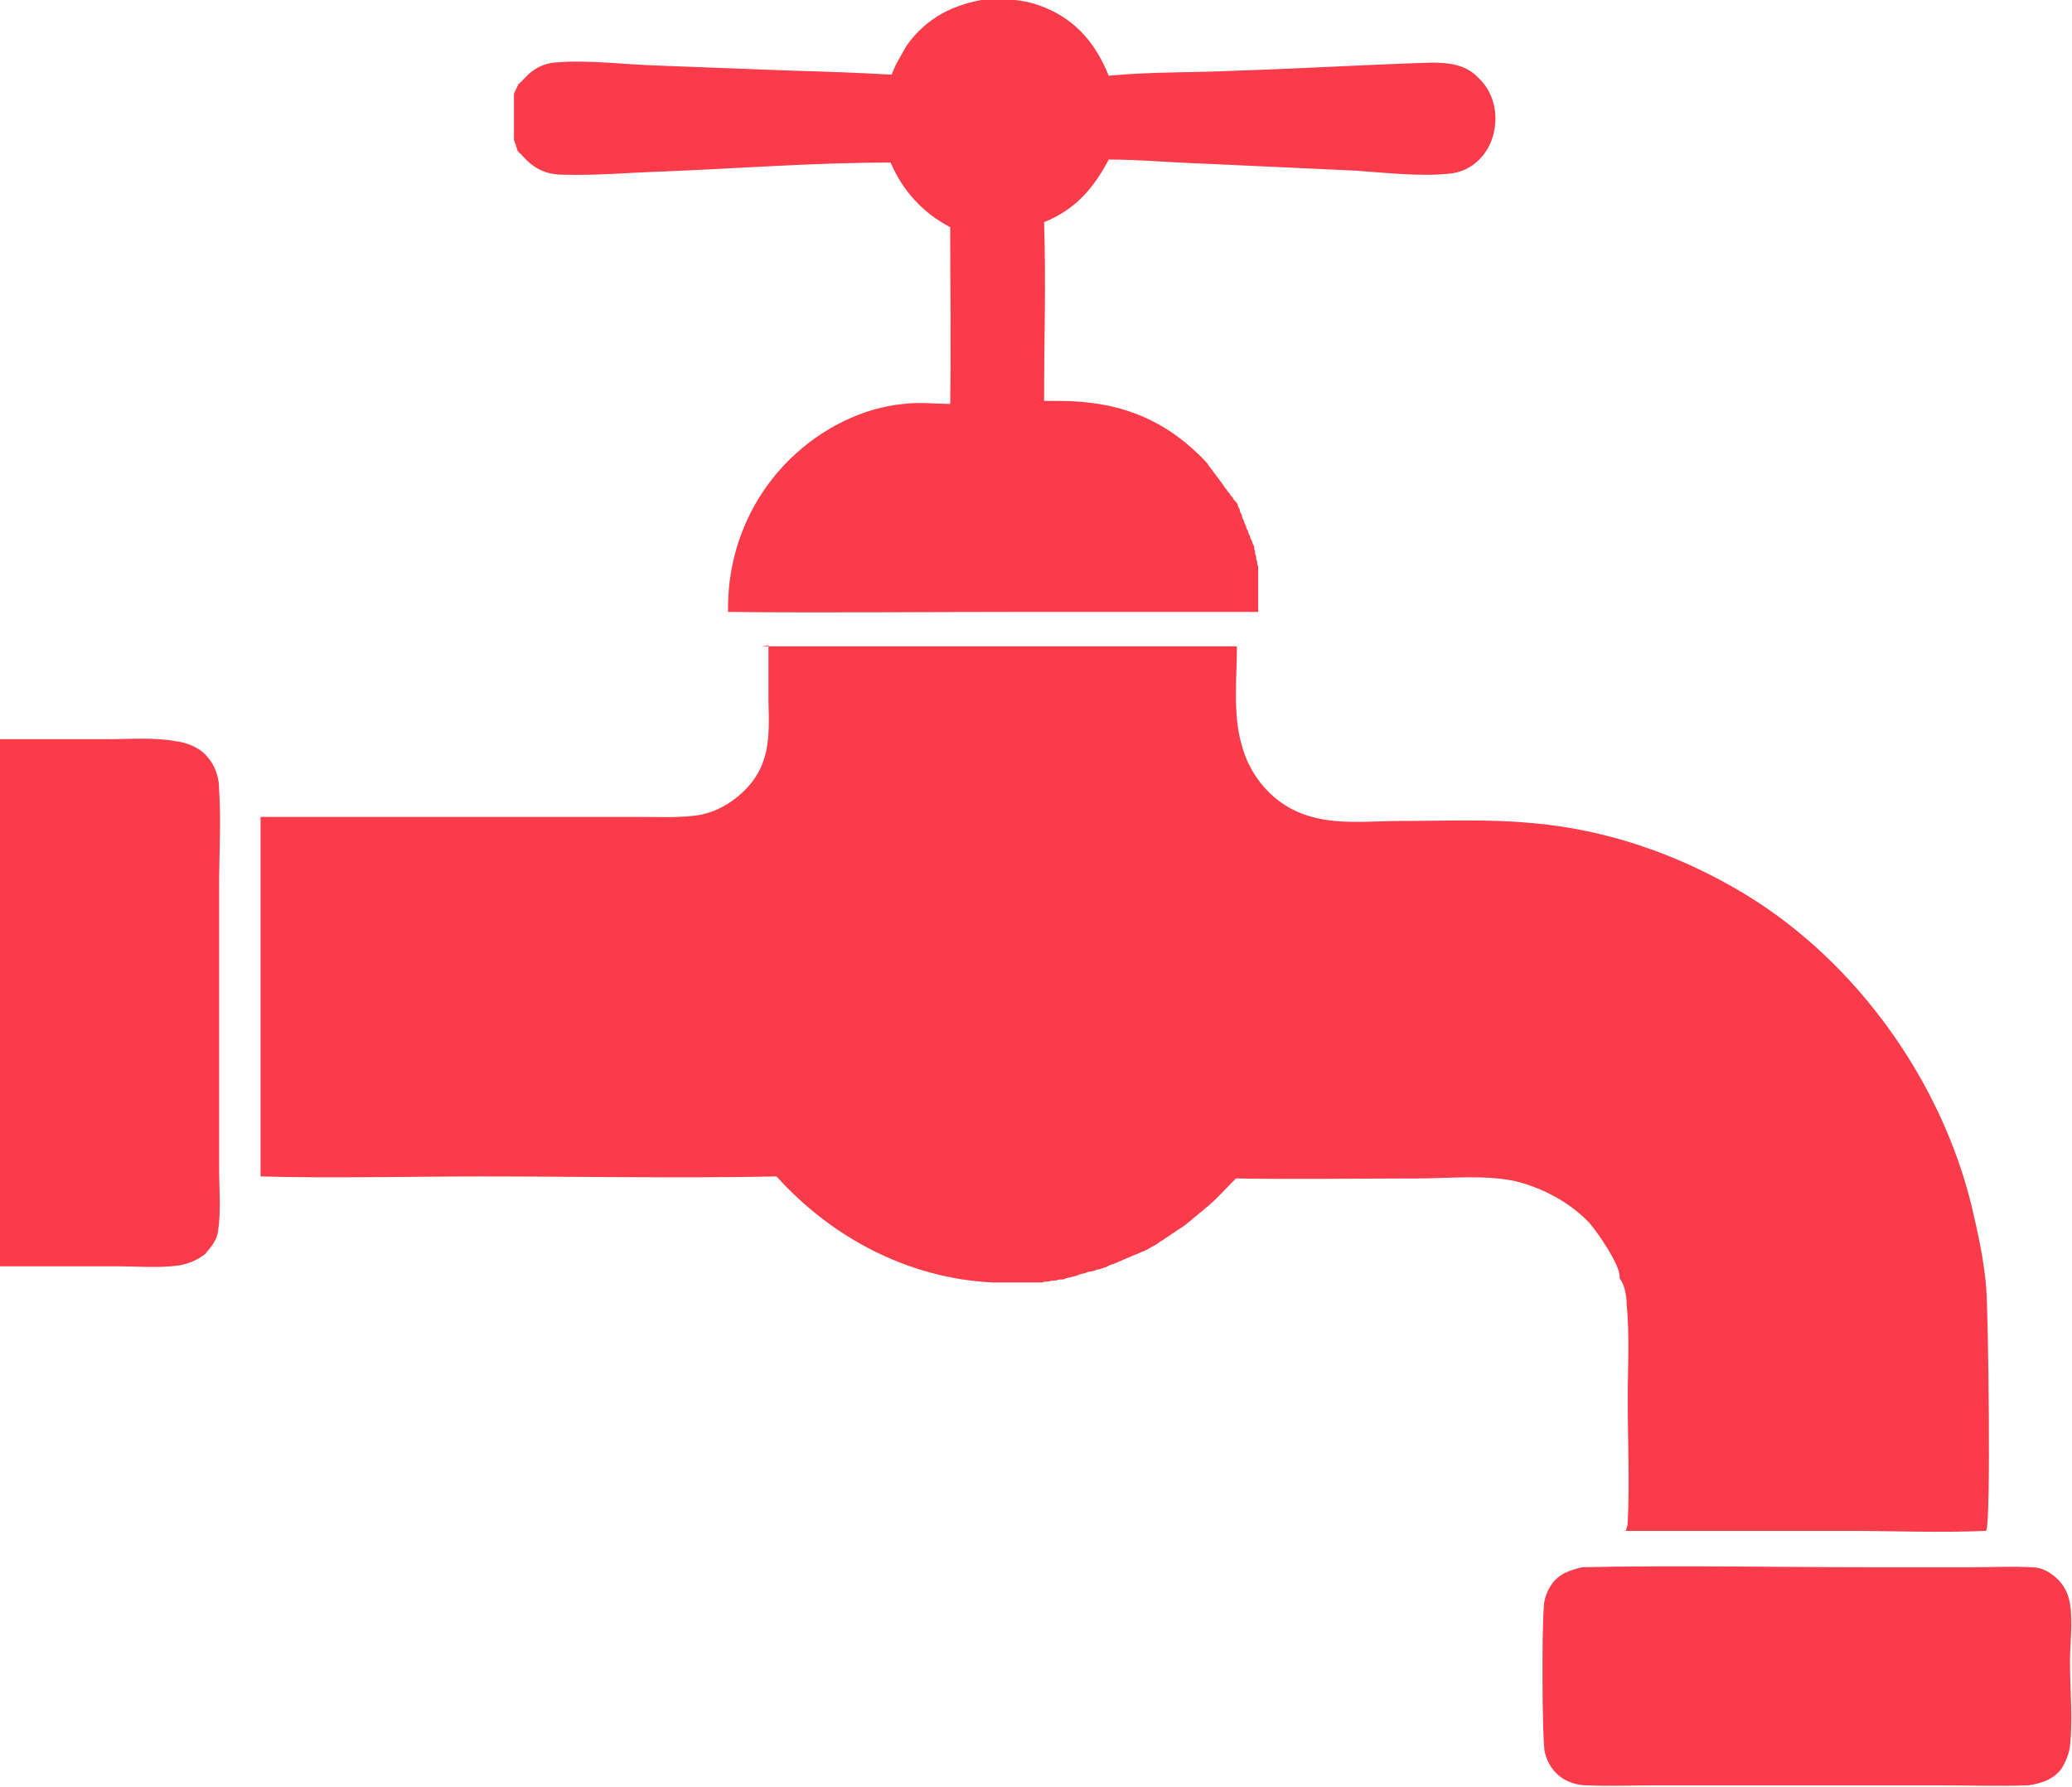 <?xml version="1.0" encoding="UTF-8"?> <svg xmlns="http://www.w3.org/2000/svg" id="Layer_2" data-name="Layer 2" viewBox="0 0 20.52 17.7"><defs><style> .cls-1 { fill: #fa3b4a; } </style></defs><g id="Layer_1-2" data-name="Layer 1"><g><path class="cls-1" d="M0,7.32h1.08c.21,0,.44-.02.66.02.09.01.2.05.27.11.11.1.16.23.16.37.02.31,0,.64,0,.95v1.77s0,1.03,0,1.03c0,.2.02.42-.01.62-.01.09-.07.16-.13.23-.08.06-.15.09-.25.11-.2.03-.42.01-.62.01H0s0-5.22,0-5.22Z"></path><path class="cls-1" d="M15.67,15.52c.95-.02,1.9,0,2.84,0h1.04c.18,0,.37-.01.56,0,.08,0,.14.02.21.07.1.07.16.17.18.29.03.19,0,.39,0,.58,0,.27.03.57,0,.83-.01.08-.04.15-.08.22-.08.11-.2.15-.33.17-.3.01-.6,0-.89,0h-1.59s-1.21,0-1.21,0c-.22,0-.46.01-.68,0-.08,0-.16-.02-.23-.06-.1-.06-.16-.15-.19-.26-.03-.13-.03-1.29-.01-1.45,0-.07.03-.15.07-.21.07-.11.18-.15.31-.18Z"></path><path class="cls-1" d="M9.83,0c.18-.02.37.01.53.08.31.13.5.37.62.67.4-.04.85-.03,1.26-.05.64-.02,1.29-.06,1.94-.08.17,0,.34.02.46.15.11.1.17.25.17.4,0,.15-.05.3-.16.41-.08.08-.18.13-.3.14-.28.03-.64-.01-.92-.03l-1.52-.07c-.31-.01-.62-.04-.93-.04-.15.29-.34.5-.64.62.02.59,0,1.18,0,1.77.05,0,.09,0,.14,0,.59,0,1.05.17,1.46.6.01.01.02.02.03.04.01.01.02.03.03.04s.02.03.03.04c.01.01.02.03.03.04.01.01.02.03.03.04.01.01.02.03.03.04,0,.01.02.03.03.04,0,.01.02.03.03.04,0,.01.02.03.03.04,0,.01.02.03.03.04s.02.03.02.04c0,.01.02.03.02.05,0,.02.02.03.02.05,0,.02.01.03.02.05,0,.02.01.03.02.05,0,.02.01.03.02.05,0,.02.01.03.02.05,0,.02.01.03.02.05,0,.02.01.03.02.05,0,.02,0,.03.01.05,0,.02,0,.03.01.05,0,.02,0,.03.01.05,0,.02,0,.03.01.05,0,.02,0,.03,0,.05,0,.02,0,.03,0,.05,0,.02,0,.03,0,.05,0,.02,0,.03,0,.05,0,.02,0,.03,0,.05,0,.02,0,.03,0,.05,0,.02,0,.03,0,.05,0,.02,0,.03,0,.05,0,.02,0,.03,0,.05h-2.4c-.95,0-1.9.01-2.85,0,0-.01,0-.03,0-.04,0-.56.22-1.09.62-1.48.3-.29.7-.5,1.12-.54.15-.02.31,0,.46,0,.01-.58,0-1.17,0-1.75-.27-.14-.47-.36-.59-.64-.76,0-1.53.06-2.29.09-.31.01-.64.04-.95.03-.16,0-.28-.05-.39-.17,0,0-.01-.01-.02-.02,0,0-.01-.02-.02-.02s-.01-.02-.02-.02c0,0-.01-.02-.01-.02,0,0,0-.02-.01-.03,0,0,0-.02-.01-.03,0,0,0-.02-.01-.03,0,0,0-.02,0-.03,0,0,0-.02,0-.03,0,0,0-.02,0-.03,0,0,0-.02,0-.03,0,0,0-.02,0-.03,0,0,0-.02,0-.03,0,0,0-.02,0-.03,0,0,0-.02,0-.03,0,0,0-.02,0-.03,0,0,0-.02,0-.03,0,0,0-.02,0-.03,0,0,0-.02,0-.03,0,0,0-.02,0-.03,0,0,0-.02,0-.03,0,0,0-.02,0-.03,0,0,0-.02.01-.03,0,0,0-.02.01-.02,0,0,0-.02.01-.02,0,0,0-.02.01-.02,0,0,0-.02.01-.02,0,0,.01-.01.02-.02,0,0,.01-.01.02-.02,0,0,.01-.01.02-.02,0,0,.01-.01.02-.02,0,0,.01-.01.02-.02.07-.06.15-.1.25-.11.33-.03.69.02,1.03.03l1.32.05c.33.01.66.02.99.04.02-.05.04-.1.07-.15.03-.05.05-.09.08-.14.2-.28.47-.41.8-.46Z"></path><path class="cls-1" d="M7.55,6.4h2.66c.68,0,1.36,0,2.04,0,0,.3-.04.66.04.95.08.34.33.63.67.73.28.09.62.05.91.05.43,0,.87-.02,1.29.02.75.06,1.49.32,2.13.71,1.1.67,1.94,1.85,2.24,3.1.06.26.12.53.14.79.02.23.05,2.32,0,2.41-.46.02-.93,0-1.39,0h-2.18s.02-.05.02-.08c.02-.41,0-.82,0-1.22,0-.31.02-.63-.01-.94,0-.08-.02-.2-.07-.26,0-.01,0,0,0-.02,0-.12-.22-.44-.3-.53-.19-.2-.45-.34-.72-.41-.31-.07-.67-.03-.98-.03-.6,0-1.2.01-1.8,0-.09.09-.17.18-.26.26-.02.02-.04.03-.06.05-.02.02-.04.03-.06.05-.02.02-.04.03-.06.05-.02.02-.04.03-.06.05-.02.01-.04.03-.06.04-.02.01-.04.03-.06.04-.02.01-.04.03-.06.04-.02.01-.04.03-.06.04-.02.01-.04.03-.06.04-.02.01-.04.02-.07.04-.02.01-.04.02-.07.03-.02.01-.04.02-.07.03-.02.01-.05.02-.07.03-.02.01-.05.02-.07.03s-.05.02-.07.03c-.02,0-.05.02-.07.03-.02,0-.05.02-.07.02s-.05.02-.07.02c-.02,0-.05.01-.07.02-.02,0-.05.01-.07.02s-.05.01-.07.02c-.02,0-.05.01-.07.02-.02,0-.05,0-.07.01-.02,0-.05,0-.07.01-.02,0-.05,0-.07.01-.02,0-.05,0-.07,0-.02,0-.05,0-.07,0-.02,0-.05,0-.07,0-.02,0-.05,0-.07,0-.02,0-.05,0-.07,0s-.05,0-.07,0c-.02,0-.05,0-.07,0-.83-.04-1.59-.44-2.14-1.05-.97.02-1.95,0-2.92,0-.73,0-1.46.02-2.19,0v-3.56s3.01,0,3.01,0h.78c.18,0,.38.01.56-.02.16-.03.3-.11.42-.22.28-.26.27-.55.26-.91,0-.18,0-.37,0-.55Z"></path></g></g></svg> 